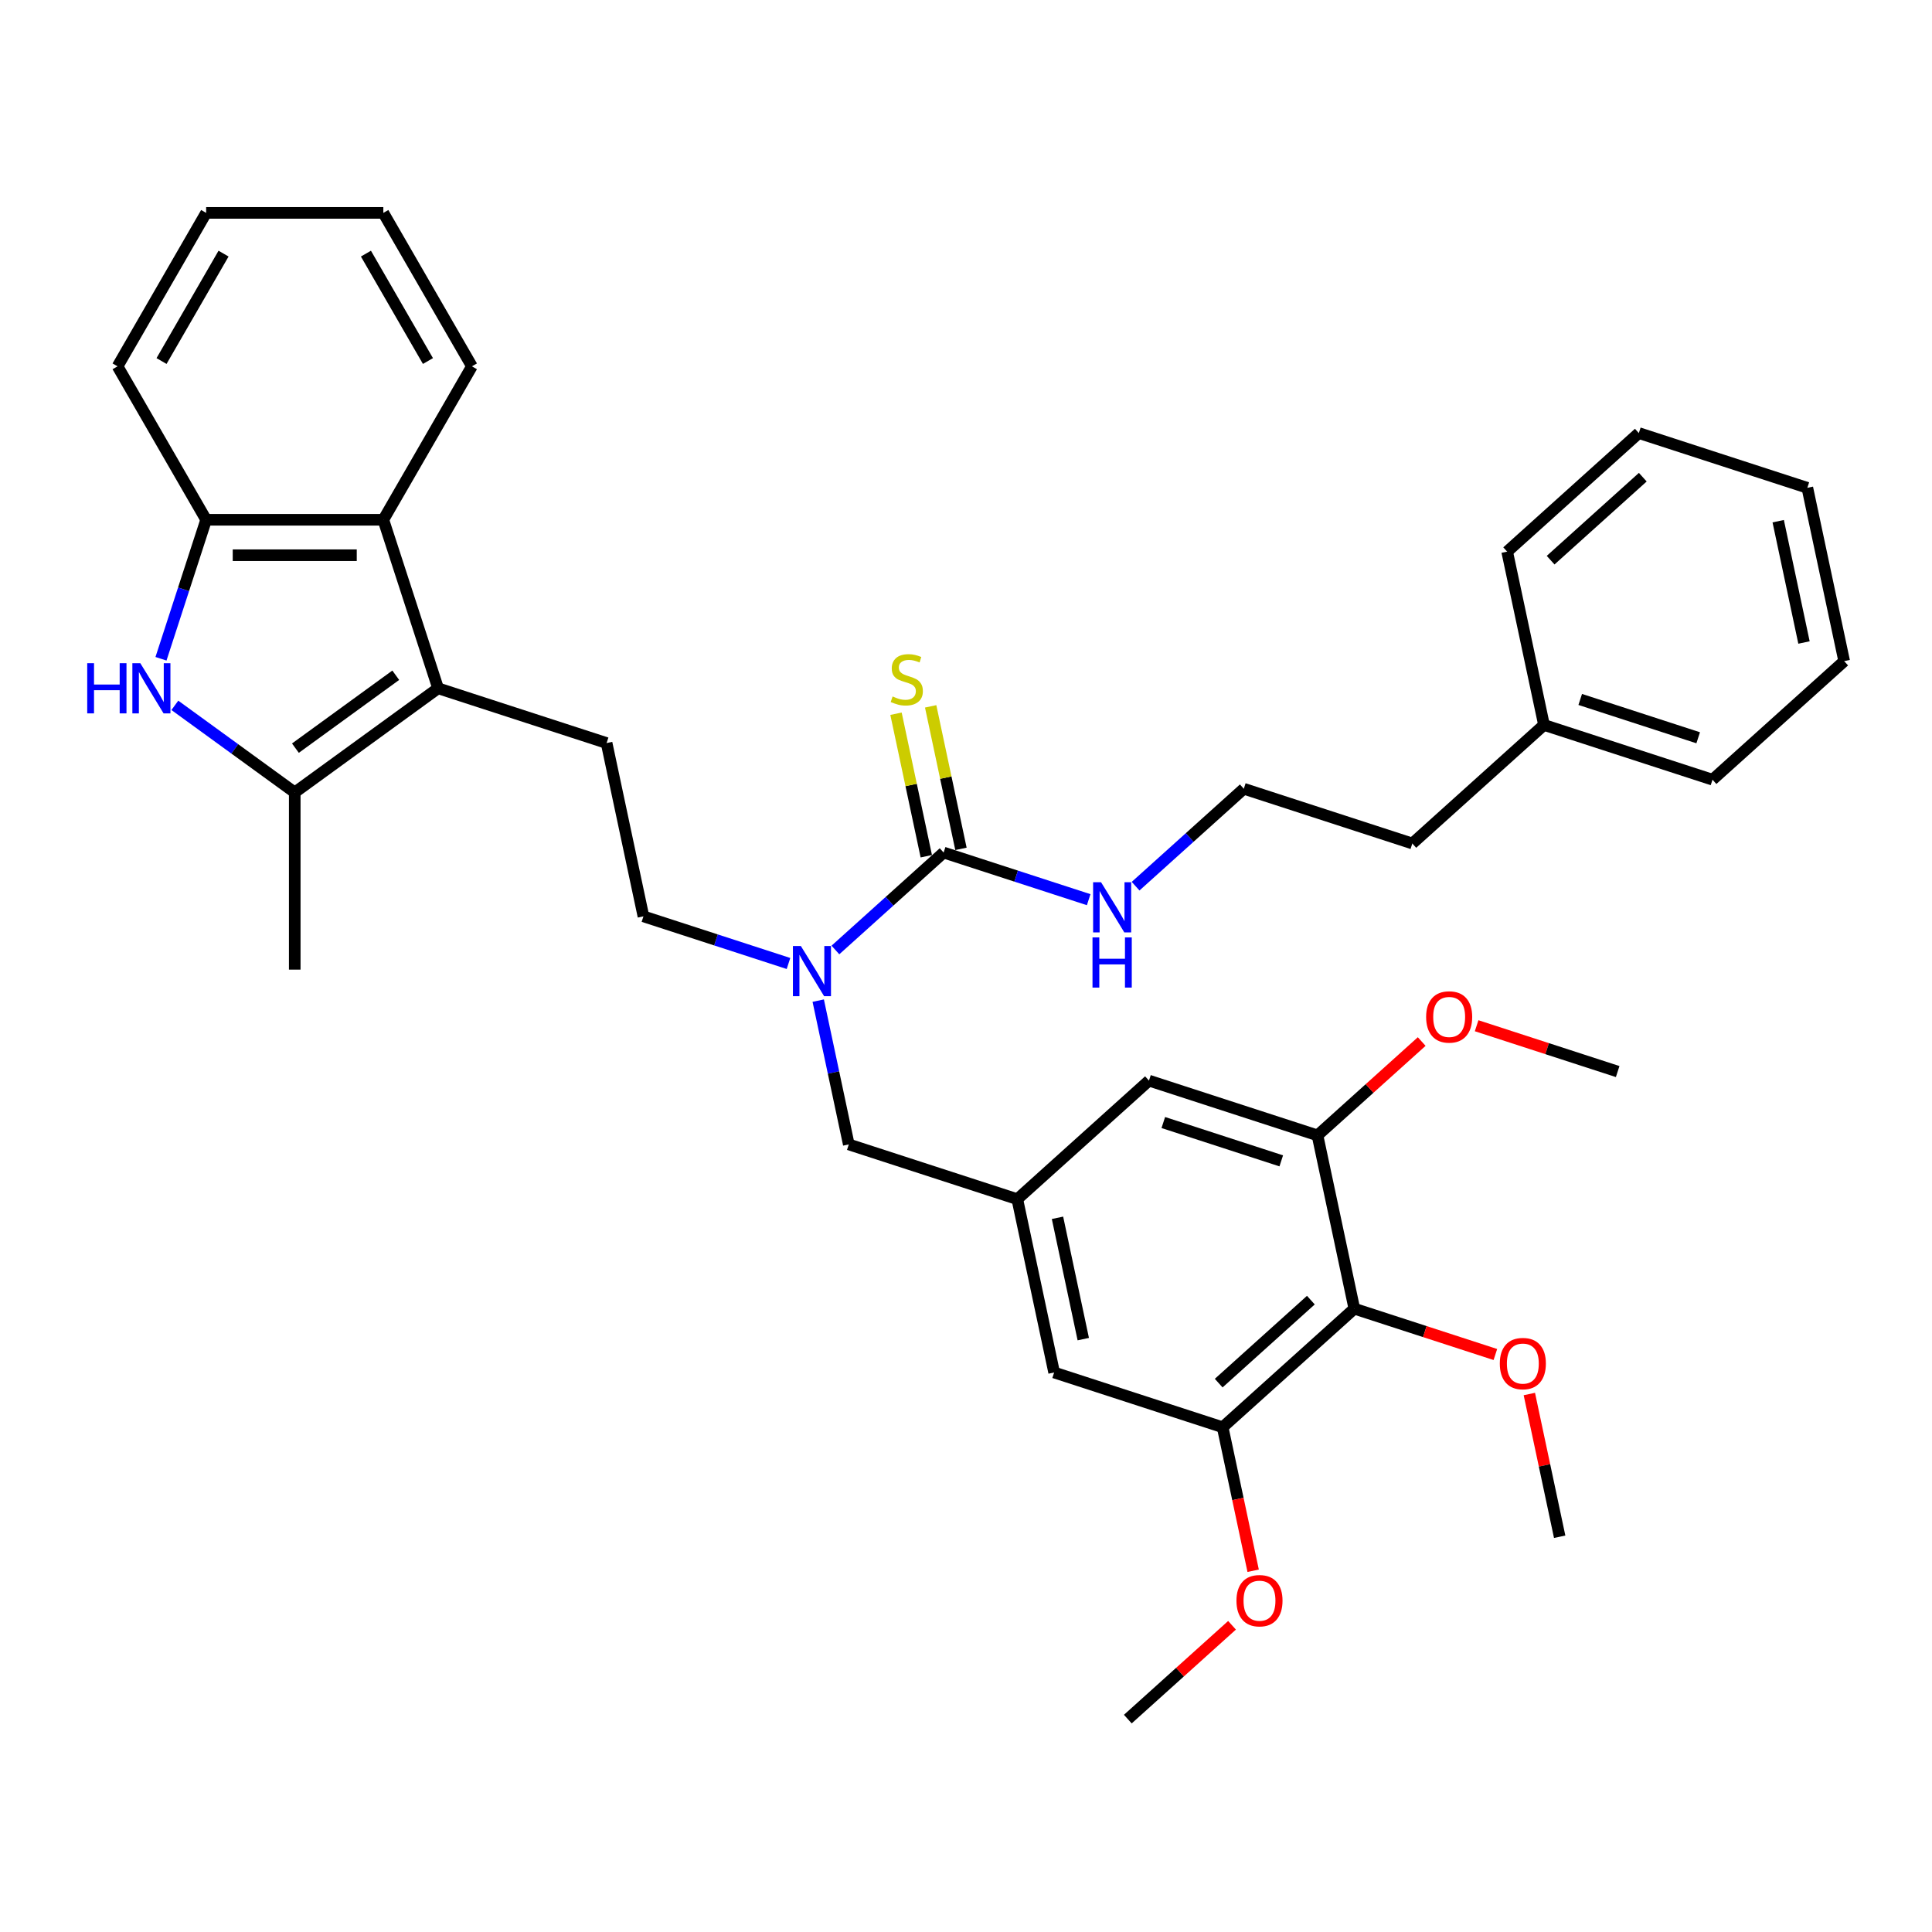 <?xml version='1.0' encoding='iso-8859-1'?>
<svg version='1.1' baseProfile='full'
              xmlns='http://www.w3.org/2000/svg'
                      xmlns:rdkit='http://www.rdkit.org/xml'
                      xmlns:xlink='http://www.w3.org/1999/xlink'
                  xml:space='preserve'
width='1000px' height='1000px' viewBox='0 0 1000 1000'>
<!-- END OF HEADER -->
<rect style='opacity:1.0;fill:#FFFFFF;stroke:none' width='1000' height='1000' x='0' y='0'> </rect>
<path class='bond-1' d='M 226.753,356.259 L 152.558,410.165' style='fill:none;fill-rule:evenodd;stroke:#000000;stroke-width:6px;stroke-linecap:butt;stroke-linejoin:miter;stroke-opacity:1' />
<path class='bond-1' d='M 204.842,349.505 L 152.906,387.24' style='fill:none;fill-rule:evenodd;stroke:#000000;stroke-width:6px;stroke-linecap:butt;stroke-linejoin:miter;stroke-opacity:1' />
<path class='bond-3' d='M 226.753,356.259 L 198.413,269.037' style='fill:none;fill-rule:evenodd;stroke:#000000;stroke-width:6px;stroke-linecap:butt;stroke-linejoin:miter;stroke-opacity:1' />
<path class='bond-9' d='M 226.753,356.259 L 313.975,384.599' style='fill:none;fill-rule:evenodd;stroke:#000000;stroke-width:6px;stroke-linecap:butt;stroke-linejoin:miter;stroke-opacity:1' />
<path class='bond-0' d='M 90.505,365.081 L 121.531,387.623' style='fill:none;fill-rule:evenodd;stroke:#0000FF;stroke-width:6px;stroke-linecap:butt;stroke-linejoin:miter;stroke-opacity:1' />
<path class='bond-0' d='M 121.531,387.623 L 152.558,410.165' style='fill:none;fill-rule:evenodd;stroke:#000000;stroke-width:6px;stroke-linecap:butt;stroke-linejoin:miter;stroke-opacity:1' />
<path class='bond-36' d='M 83.327,340.98 L 95.015,305.008' style='fill:none;fill-rule:evenodd;stroke:#0000FF;stroke-width:6px;stroke-linecap:butt;stroke-linejoin:miter;stroke-opacity:1' />
<path class='bond-36' d='M 95.015,305.008 L 106.702,269.037' style='fill:none;fill-rule:evenodd;stroke:#000000;stroke-width:6px;stroke-linecap:butt;stroke-linejoin:miter;stroke-opacity:1' />
<path class='bond-20' d='M 152.558,410.165 L 152.558,501.875' style='fill:none;fill-rule:evenodd;stroke:#000000;stroke-width:6px;stroke-linecap:butt;stroke-linejoin:miter;stroke-opacity:1' />
<path class='bond-2' d='M 488.418,441.279 L 460.412,466.495' style='fill:none;fill-rule:evenodd;stroke:#000000;stroke-width:6px;stroke-linecap:butt;stroke-linejoin:miter;stroke-opacity:1' />
<path class='bond-2' d='M 460.412,466.495 L 432.406,491.712' style='fill:none;fill-rule:evenodd;stroke:#0000FF;stroke-width:6px;stroke-linecap:butt;stroke-linejoin:miter;stroke-opacity:1' />
<path class='bond-11' d='M 497.389,439.372 L 489.549,402.489' style='fill:none;fill-rule:evenodd;stroke:#000000;stroke-width:6px;stroke-linecap:butt;stroke-linejoin:miter;stroke-opacity:1' />
<path class='bond-11' d='M 489.549,402.489 L 481.709,365.605' style='fill:none;fill-rule:evenodd;stroke:#CCCC00;stroke-width:6px;stroke-linecap:butt;stroke-linejoin:miter;stroke-opacity:1' />
<path class='bond-11' d='M 479.447,443.186 L 471.608,406.302' style='fill:none;fill-rule:evenodd;stroke:#000000;stroke-width:6px;stroke-linecap:butt;stroke-linejoin:miter;stroke-opacity:1' />
<path class='bond-11' d='M 471.608,406.302 L 463.768,369.419' style='fill:none;fill-rule:evenodd;stroke:#CCCC00;stroke-width:6px;stroke-linecap:butt;stroke-linejoin:miter;stroke-opacity:1' />
<path class='bond-16' d='M 488.418,441.279 L 525.958,453.476' style='fill:none;fill-rule:evenodd;stroke:#000000;stroke-width:6px;stroke-linecap:butt;stroke-linejoin:miter;stroke-opacity:1' />
<path class='bond-16' d='M 525.958,453.476 L 563.497,465.674' style='fill:none;fill-rule:evenodd;stroke:#0000FF;stroke-width:6px;stroke-linecap:butt;stroke-linejoin:miter;stroke-opacity:1' />
<path class='bond-4' d='M 198.413,269.037 L 106.702,269.037' style='fill:none;fill-rule:evenodd;stroke:#000000;stroke-width:6px;stroke-linecap:butt;stroke-linejoin:miter;stroke-opacity:1' />
<path class='bond-4' d='M 184.656,287.379 L 120.459,287.379' style='fill:none;fill-rule:evenodd;stroke:#000000;stroke-width:6px;stroke-linecap:butt;stroke-linejoin:miter;stroke-opacity:1' />
<path class='bond-22' d='M 198.413,269.037 L 244.268,189.613' style='fill:none;fill-rule:evenodd;stroke:#000000;stroke-width:6px;stroke-linecap:butt;stroke-linejoin:miter;stroke-opacity:1' />
<path class='bond-23' d='M 106.702,269.037 L 60.847,189.613' style='fill:none;fill-rule:evenodd;stroke:#000000;stroke-width:6px;stroke-linecap:butt;stroke-linejoin:miter;stroke-opacity:1' />
<path class='bond-5' d='M 700.997,677.371 L 632.843,738.738' style='fill:none;fill-rule:evenodd;stroke:#000000;stroke-width:6px;stroke-linecap:butt;stroke-linejoin:miter;stroke-opacity:1' />
<path class='bond-5' d='M 678.5,672.946 L 630.793,715.902' style='fill:none;fill-rule:evenodd;stroke:#000000;stroke-width:6px;stroke-linecap:butt;stroke-linejoin:miter;stroke-opacity:1' />
<path class='bond-17' d='M 700.997,677.371 L 737.5,689.232' style='fill:none;fill-rule:evenodd;stroke:#000000;stroke-width:6px;stroke-linecap:butt;stroke-linejoin:miter;stroke-opacity:1' />
<path class='bond-17' d='M 737.5,689.232 L 774.003,701.093' style='fill:none;fill-rule:evenodd;stroke:#FF0000;stroke-width:6px;stroke-linecap:butt;stroke-linejoin:miter;stroke-opacity:1' />
<path class='bond-38' d='M 700.997,677.371 L 681.929,587.665' style='fill:none;fill-rule:evenodd;stroke:#000000;stroke-width:6px;stroke-linecap:butt;stroke-linejoin:miter;stroke-opacity:1' />
<path class='bond-6' d='M 408.121,498.7 L 370.582,486.502' style='fill:none;fill-rule:evenodd;stroke:#0000FF;stroke-width:6px;stroke-linecap:butt;stroke-linejoin:miter;stroke-opacity:1' />
<path class='bond-6' d='M 370.582,486.502 L 333.042,474.305' style='fill:none;fill-rule:evenodd;stroke:#000000;stroke-width:6px;stroke-linecap:butt;stroke-linejoin:miter;stroke-opacity:1' />
<path class='bond-12' d='M 423.512,517.924 L 431.422,555.138' style='fill:none;fill-rule:evenodd;stroke:#0000FF;stroke-width:6px;stroke-linecap:butt;stroke-linejoin:miter;stroke-opacity:1' />
<path class='bond-12' d='M 431.422,555.138 L 439.332,592.351' style='fill:none;fill-rule:evenodd;stroke:#000000;stroke-width:6px;stroke-linecap:butt;stroke-linejoin:miter;stroke-opacity:1' />
<path class='bond-7' d='M 681.929,587.665 L 594.707,559.325' style='fill:none;fill-rule:evenodd;stroke:#000000;stroke-width:6px;stroke-linecap:butt;stroke-linejoin:miter;stroke-opacity:1' />
<path class='bond-7' d='M 663.178,600.859 L 602.123,581.02' style='fill:none;fill-rule:evenodd;stroke:#000000;stroke-width:6px;stroke-linecap:butt;stroke-linejoin:miter;stroke-opacity:1' />
<path class='bond-18' d='M 681.929,587.665 L 708.899,563.382' style='fill:none;fill-rule:evenodd;stroke:#000000;stroke-width:6px;stroke-linecap:butt;stroke-linejoin:miter;stroke-opacity:1' />
<path class='bond-18' d='M 708.899,563.382 L 735.868,539.098' style='fill:none;fill-rule:evenodd;stroke:#FF0000;stroke-width:6px;stroke-linecap:butt;stroke-linejoin:miter;stroke-opacity:1' />
<path class='bond-8' d='M 632.843,738.738 L 545.621,710.398' style='fill:none;fill-rule:evenodd;stroke:#000000;stroke-width:6px;stroke-linecap:butt;stroke-linejoin:miter;stroke-opacity:1' />
<path class='bond-19' d='M 632.843,738.738 L 640.737,775.878' style='fill:none;fill-rule:evenodd;stroke:#000000;stroke-width:6px;stroke-linecap:butt;stroke-linejoin:miter;stroke-opacity:1' />
<path class='bond-19' d='M 640.737,775.878 L 648.632,813.018' style='fill:none;fill-rule:evenodd;stroke:#FF0000;stroke-width:6px;stroke-linecap:butt;stroke-linejoin:miter;stroke-opacity:1' />
<path class='bond-15' d='M 313.975,384.599 L 333.042,474.305' style='fill:none;fill-rule:evenodd;stroke:#000000;stroke-width:6px;stroke-linecap:butt;stroke-linejoin:miter;stroke-opacity:1' />
<path class='bond-10' d='M 526.553,620.691 L 439.332,592.351' style='fill:none;fill-rule:evenodd;stroke:#000000;stroke-width:6px;stroke-linecap:butt;stroke-linejoin:miter;stroke-opacity:1' />
<path class='bond-13' d='M 526.553,620.691 L 594.707,559.325' style='fill:none;fill-rule:evenodd;stroke:#000000;stroke-width:6px;stroke-linecap:butt;stroke-linejoin:miter;stroke-opacity:1' />
<path class='bond-14' d='M 526.553,620.691 L 545.621,710.398' style='fill:none;fill-rule:evenodd;stroke:#000000;stroke-width:6px;stroke-linecap:butt;stroke-linejoin:miter;stroke-opacity:1' />
<path class='bond-14' d='M 547.355,630.334 L 560.702,693.128' style='fill:none;fill-rule:evenodd;stroke:#000000;stroke-width:6px;stroke-linecap:butt;stroke-linejoin:miter;stroke-opacity:1' />
<path class='bond-21' d='M 587.782,458.686 L 615.788,433.469' style='fill:none;fill-rule:evenodd;stroke:#0000FF;stroke-width:6px;stroke-linecap:butt;stroke-linejoin:miter;stroke-opacity:1' />
<path class='bond-21' d='M 615.788,433.469 L 643.794,408.253' style='fill:none;fill-rule:evenodd;stroke:#000000;stroke-width:6px;stroke-linecap:butt;stroke-linejoin:miter;stroke-opacity:1' />
<path class='bond-26' d='M 791.583,721.541 L 799.435,758.479' style='fill:none;fill-rule:evenodd;stroke:#FF0000;stroke-width:6px;stroke-linecap:butt;stroke-linejoin:miter;stroke-opacity:1' />
<path class='bond-26' d='M 799.435,758.479 L 807.286,795.418' style='fill:none;fill-rule:evenodd;stroke:#000000;stroke-width:6px;stroke-linecap:butt;stroke-linejoin:miter;stroke-opacity:1' />
<path class='bond-28' d='M 764.298,530.918 L 800.802,542.778' style='fill:none;fill-rule:evenodd;stroke:#FF0000;stroke-width:6px;stroke-linecap:butt;stroke-linejoin:miter;stroke-opacity:1' />
<path class='bond-28' d='M 800.802,542.778 L 837.305,554.639' style='fill:none;fill-rule:evenodd;stroke:#000000;stroke-width:6px;stroke-linecap:butt;stroke-linejoin:miter;stroke-opacity:1' />
<path class='bond-27' d='M 637.695,841.243 L 610.726,865.527' style='fill:none;fill-rule:evenodd;stroke:#FF0000;stroke-width:6px;stroke-linecap:butt;stroke-linejoin:miter;stroke-opacity:1' />
<path class='bond-27' d='M 610.726,865.527 L 583.756,889.81' style='fill:none;fill-rule:evenodd;stroke:#000000;stroke-width:6px;stroke-linecap:butt;stroke-linejoin:miter;stroke-opacity:1' />
<path class='bond-25' d='M 643.794,408.253 L 731.016,436.593' style='fill:none;fill-rule:evenodd;stroke:#000000;stroke-width:6px;stroke-linecap:butt;stroke-linejoin:miter;stroke-opacity:1' />
<path class='bond-31' d='M 244.268,189.613 L 198.413,110.19' style='fill:none;fill-rule:evenodd;stroke:#000000;stroke-width:6px;stroke-linecap:butt;stroke-linejoin:miter;stroke-opacity:1' />
<path class='bond-31' d='M 221.505,186.871 L 189.406,131.274' style='fill:none;fill-rule:evenodd;stroke:#000000;stroke-width:6px;stroke-linecap:butt;stroke-linejoin:miter;stroke-opacity:1' />
<path class='bond-37' d='M 60.847,189.613 L 106.702,110.19' style='fill:none;fill-rule:evenodd;stroke:#000000;stroke-width:6px;stroke-linecap:butt;stroke-linejoin:miter;stroke-opacity:1' />
<path class='bond-37' d='M 83.61,186.871 L 115.709,131.274' style='fill:none;fill-rule:evenodd;stroke:#000000;stroke-width:6px;stroke-linecap:butt;stroke-linejoin:miter;stroke-opacity:1' />
<path class='bond-24' d='M 799.17,375.226 L 731.016,436.593' style='fill:none;fill-rule:evenodd;stroke:#000000;stroke-width:6px;stroke-linecap:butt;stroke-linejoin:miter;stroke-opacity:1' />
<path class='bond-29' d='M 799.17,375.226 L 886.391,403.567' style='fill:none;fill-rule:evenodd;stroke:#000000;stroke-width:6px;stroke-linecap:butt;stroke-linejoin:miter;stroke-opacity:1' />
<path class='bond-29' d='M 817.921,362.033 L 878.976,381.871' style='fill:none;fill-rule:evenodd;stroke:#000000;stroke-width:6px;stroke-linecap:butt;stroke-linejoin:miter;stroke-opacity:1' />
<path class='bond-30' d='M 799.17,375.226 L 780.102,285.52' style='fill:none;fill-rule:evenodd;stroke:#000000;stroke-width:6px;stroke-linecap:butt;stroke-linejoin:miter;stroke-opacity:1' />
<path class='bond-34' d='M 886.391,403.567 L 954.545,342.2' style='fill:none;fill-rule:evenodd;stroke:#000000;stroke-width:6px;stroke-linecap:butt;stroke-linejoin:miter;stroke-opacity:1' />
<path class='bond-33' d='M 780.102,285.52 L 848.256,224.154' style='fill:none;fill-rule:evenodd;stroke:#000000;stroke-width:6px;stroke-linecap:butt;stroke-linejoin:miter;stroke-opacity:1' />
<path class='bond-33' d='M 802.598,289.946 L 850.306,246.99' style='fill:none;fill-rule:evenodd;stroke:#000000;stroke-width:6px;stroke-linecap:butt;stroke-linejoin:miter;stroke-opacity:1' />
<path class='bond-32' d='M 198.413,110.19 L 106.702,110.19' style='fill:none;fill-rule:evenodd;stroke:#000000;stroke-width:6px;stroke-linecap:butt;stroke-linejoin:miter;stroke-opacity:1' />
<path class='bond-35' d='M 848.256,224.154 L 935.478,252.494' style='fill:none;fill-rule:evenodd;stroke:#000000;stroke-width:6px;stroke-linecap:butt;stroke-linejoin:miter;stroke-opacity:1' />
<path class='bond-39' d='M 954.545,342.2 L 935.478,252.494' style='fill:none;fill-rule:evenodd;stroke:#000000;stroke-width:6px;stroke-linecap:butt;stroke-linejoin:miter;stroke-opacity:1' />
<path class='bond-39' d='M 933.744,332.558 L 920.397,269.764' style='fill:none;fill-rule:evenodd;stroke:#000000;stroke-width:6px;stroke-linecap:butt;stroke-linejoin:miter;stroke-opacity:1' />
<path  class='atom-1' d='M 45.145 343.272
L 48.666 343.272
L 48.666 354.314
L 61.946 354.314
L 61.946 343.272
L 65.468 343.272
L 65.468 369.245
L 61.946 369.245
L 61.946 357.249
L 48.666 357.249
L 48.666 369.245
L 45.145 369.245
L 45.145 343.272
' fill='#0000FF'/>
<path  class='atom-1' d='M 72.621 343.272
L 81.132 357.029
Q 81.976 358.386, 83.333 360.844
Q 84.69 363.302, 84.764 363.449
L 84.764 343.272
L 88.212 343.272
L 88.212 369.245
L 84.654 369.245
L 75.519 354.204
Q 74.456 352.443, 73.318 350.426
Q 72.218 348.408, 71.888 347.785
L 71.888 369.245
L 68.513 369.245
L 68.513 343.272
L 72.621 343.272
' fill='#0000FF'/>
<path  class='atom-7' d='M 414.523 489.659
L 423.034 503.415
Q 423.877 504.773, 425.235 507.231
Q 426.592 509.688, 426.665 509.835
L 426.665 489.659
L 430.114 489.659
L 430.114 515.631
L 426.555 515.631
L 417.421 500.591
Q 416.357 498.83, 415.22 496.812
Q 414.119 494.795, 413.789 494.171
L 413.789 515.631
L 410.414 515.631
L 410.414 489.659
L 414.523 489.659
' fill='#0000FF'/>
<path  class='atom-12' d='M 462.014 360.487
Q 462.307 360.597, 463.518 361.11
Q 464.728 361.624, 466.049 361.954
Q 467.406 362.248, 468.727 362.248
Q 471.185 362.248, 472.615 361.074
Q 474.046 359.863, 474.046 357.772
Q 474.046 356.341, 473.312 355.461
Q 472.615 354.581, 471.515 354.104
Q 470.414 353.627, 468.58 353.077
Q 466.269 352.38, 464.875 351.719
Q 463.518 351.059, 462.527 349.665
Q 461.573 348.271, 461.573 345.923
Q 461.573 342.658, 463.774 340.641
Q 466.012 338.623, 470.414 338.623
Q 473.422 338.623, 476.834 340.054
L 475.99 342.878
Q 472.872 341.594, 470.524 341.594
Q 467.993 341.594, 466.599 342.658
Q 465.205 343.685, 465.242 345.483
Q 465.242 346.877, 465.939 347.721
Q 466.672 348.564, 467.7 349.041
Q 468.763 349.518, 470.524 350.068
Q 472.872 350.802, 474.266 351.536
Q 475.66 352.27, 476.651 353.774
Q 477.678 355.241, 477.678 357.772
Q 477.678 361.367, 475.257 363.311
Q 472.872 365.219, 468.873 365.219
Q 466.562 365.219, 464.802 364.705
Q 463.077 364.229, 461.023 363.385
L 462.014 360.487
' fill='#CCCC00'/>
<path  class='atom-17' d='M 569.899 456.633
L 578.409 470.389
Q 579.253 471.747, 580.61 474.204
Q 581.968 476.662, 582.041 476.809
L 582.041 456.633
L 585.489 456.633
L 585.489 482.605
L 581.931 482.605
L 572.797 467.565
Q 571.733 465.804, 570.596 463.786
Q 569.495 461.768, 569.165 461.145
L 569.165 482.605
L 565.79 482.605
L 565.79 456.633
L 569.899 456.633
' fill='#0000FF'/>
<path  class='atom-17' d='M 565.478 485.202
L 569 485.202
L 569 496.244
L 582.28 496.244
L 582.28 485.202
L 585.801 485.202
L 585.801 511.175
L 582.28 511.175
L 582.28 499.179
L 569 499.179
L 569 511.175
L 565.478 511.175
L 565.478 485.202
' fill='#0000FF'/>
<path  class='atom-18' d='M 776.296 705.785
Q 776.296 699.549, 779.378 696.064
Q 782.459 692.579, 788.219 692.579
Q 793.978 692.579, 797.059 696.064
Q 800.141 699.549, 800.141 705.785
Q 800.141 712.095, 797.023 715.69
Q 793.905 719.248, 788.219 719.248
Q 782.496 719.248, 779.378 715.69
Q 776.296 712.131, 776.296 705.785
M 788.219 716.313
Q 792.18 716.313, 794.308 713.672
Q 796.472 710.994, 796.472 705.785
Q 796.472 700.686, 794.308 698.118
Q 792.18 695.513, 788.219 695.513
Q 784.257 695.513, 782.092 698.081
Q 779.965 700.649, 779.965 705.785
Q 779.965 711.031, 782.092 713.672
Q 784.257 716.313, 788.219 716.313
' fill='#FF0000'/>
<path  class='atom-19' d='M 738.161 526.372
Q 738.161 520.136, 741.242 516.651
Q 744.324 513.166, 750.083 513.166
Q 755.843 513.166, 758.924 516.651
Q 762.006 520.136, 762.006 526.372
Q 762.006 532.682, 758.887 536.277
Q 755.769 539.835, 750.083 539.835
Q 744.36 539.835, 741.242 536.277
Q 738.161 532.719, 738.161 526.372
M 750.083 536.901
Q 754.045 536.901, 756.173 534.259
Q 758.337 531.581, 758.337 526.372
Q 758.337 521.273, 756.173 518.705
Q 754.045 516.101, 750.083 516.101
Q 746.121 516.101, 743.957 518.669
Q 741.829 521.237, 741.829 526.372
Q 741.829 531.618, 743.957 534.259
Q 746.121 536.901, 750.083 536.901
' fill='#FF0000'/>
<path  class='atom-20' d='M 639.988 828.517
Q 639.988 822.281, 643.069 818.796
Q 646.151 815.311, 651.91 815.311
Q 657.67 815.311, 660.751 818.796
Q 663.833 822.281, 663.833 828.517
Q 663.833 834.827, 660.715 838.422
Q 657.596 841.98, 651.91 841.98
Q 646.188 841.98, 643.069 838.422
Q 639.988 834.864, 639.988 828.517
M 651.91 839.046
Q 655.872 839.046, 658 836.404
Q 660.164 833.726, 660.164 828.517
Q 660.164 823.418, 658 820.85
Q 655.872 818.246, 651.91 818.246
Q 647.948 818.246, 645.784 820.814
Q 643.656 823.382, 643.656 828.517
Q 643.656 833.763, 645.784 836.404
Q 647.948 839.046, 651.91 839.046
' fill='#FF0000'/>
</svg>
